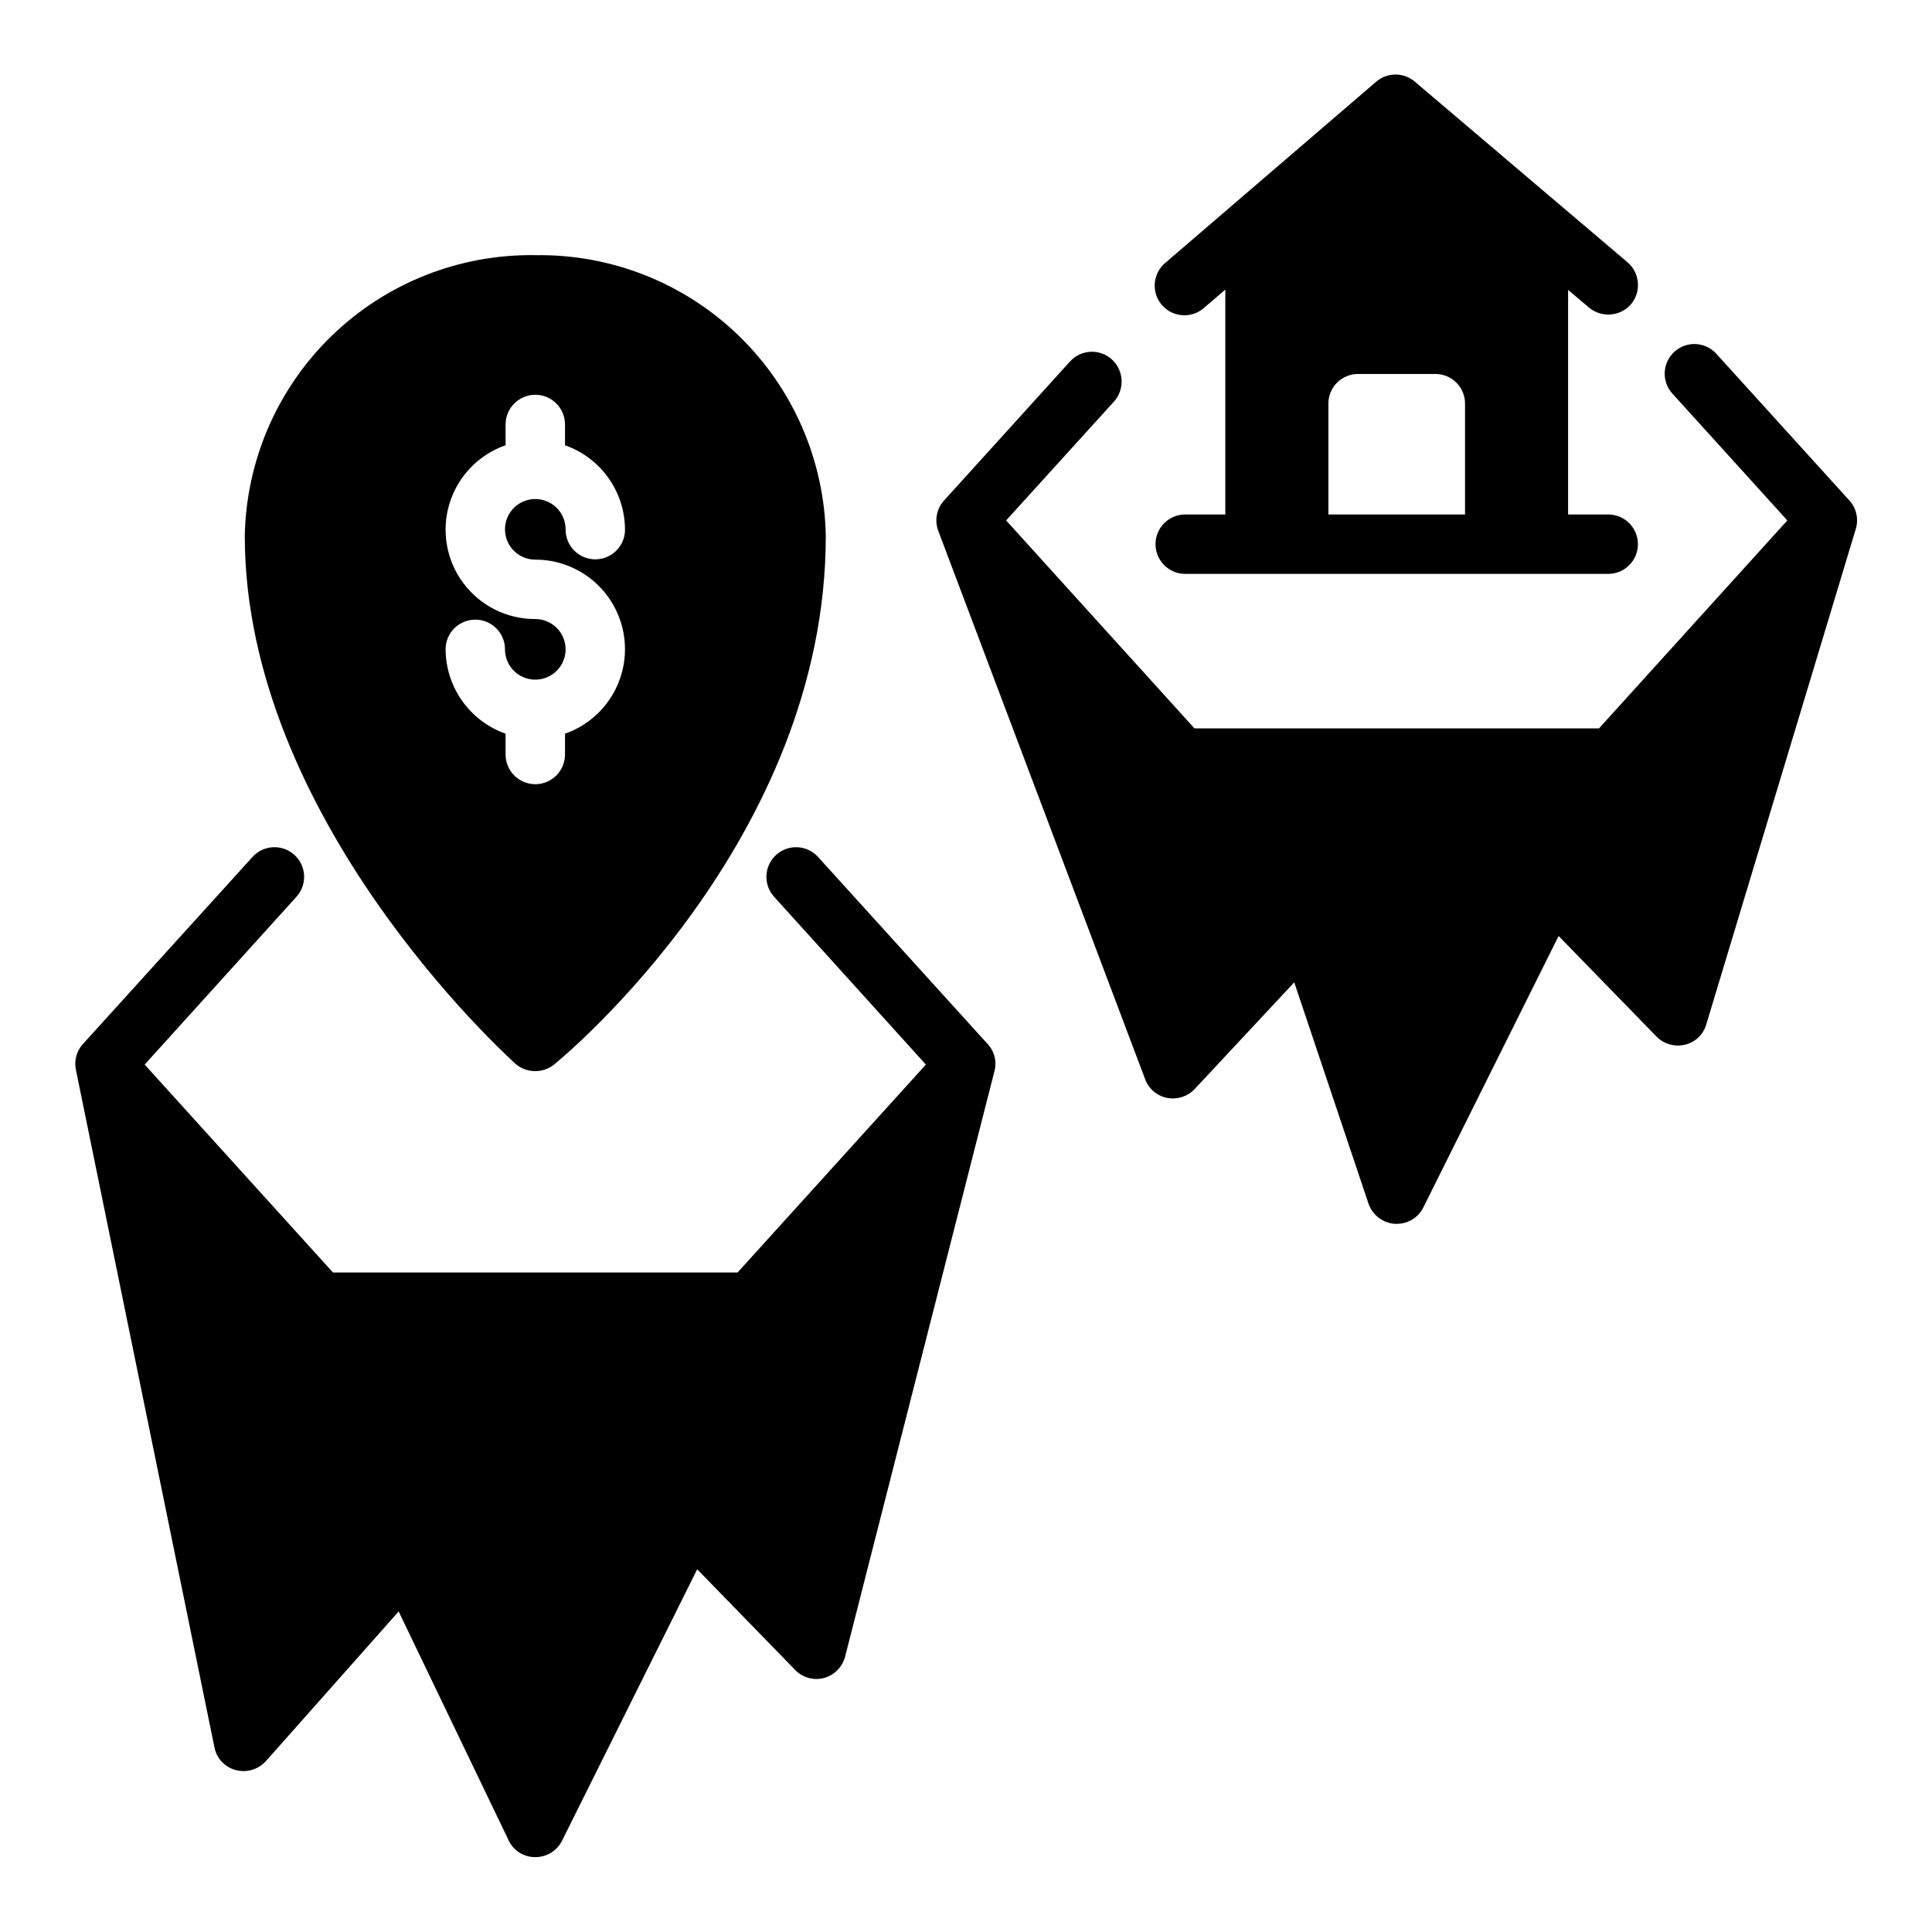 <?xml version="1.0" encoding="UTF-8"?>
<!-- Uploaded to: ICON Repo, www.iconrepo.com, Generator: ICON Repo Mixer Tools -->
<svg fill="#000000" width="800px" height="800px" version="1.1" viewBox="144 144 512 512" xmlns="http://www.w3.org/2000/svg">
 <g>
  <path d="m407.48 428.1-39.516 154.92c-0.719 2.75-2.852 4.91-5.59 5.668-2.742 0.723-5.664-0.09-7.637-2.125l-25.977-26.688-35.82 71.949c-1.348 2.672-4.094 4.348-7.082 4.332h-0.078c-3.016 0.004-5.75-1.75-7.008-4.488l-29.125-60.613-35.191 39.676c-2 2.207-5.066 3.117-7.949 2.359-2.883-0.734-5.086-3.062-5.668-5.981l-36.684-179.41c-0.578-2.453 0.066-5.035 1.73-6.926l45.027-49.672h0.004c2.91-3.219 7.879-3.465 11.098-0.551 3.219 2.91 3.465 7.883 0.551 11.098l-40.227 44.477 49.91 55.105h107.21l49.91-55.105-40.227-44.477c-2.914-3.215-2.664-8.188 0.551-11.098 3.219-2.914 8.188-2.668 11.102 0.551l45.027 49.672c1.801 1.98 2.426 4.758 1.652 7.32z"/>
  <path d="m635.77 284.28-39.598 131.23c-0.773 2.684-2.945 4.731-5.668 5.352-2.691 0.633-5.519-0.168-7.477-2.125l-25.977-26.688-35.82 71.871c-1.316 2.711-4.07 4.426-7.082 4.41h-0.551c-3.168-0.25-5.891-2.352-6.93-5.352l-19.68-58.648-26.371 28.262c-1.875 1.988-4.637 2.883-7.32 2.359-2.676-0.516-4.887-2.398-5.824-4.957l-54.793-145.24c-1.074-2.769-0.496-5.906 1.496-8.109l33.379-36.84c1.398-1.551 3.352-2.477 5.434-2.582 2.086-0.102 4.121 0.629 5.664 2.027 3.227 2.945 3.469 7.934 0.555 11.18l-28.574 31.488 49.91 55.105h107.21l49.91-55.105-30.465-33.613c-2.914-3.219-2.668-8.188 0.551-11.102 3.219-2.91 8.188-2.664 11.102 0.555l35.266 38.887c1.875 2.066 2.504 4.977 1.652 7.637z"/>
  <path d="m570.19 280.34h-10.629v-59.512l5.59 4.723c3.348 2.742 8.266 2.324 11.102-0.945 2.766-3.336 2.344-8.277-0.945-11.098l-56.363-47.863c-2.945-2.519-7.289-2.519-10.234 0l-55.812 47.941c-1.652 1.344-2.688 3.301-2.871 5.422-0.184 2.125 0.504 4.231 1.898 5.84 1.395 1.605 3.383 2.582 5.512 2.699 2.125 0.117 4.207-0.629 5.773-2.074l5.512-4.723v59.59h-10.629c-4.348 0-7.871 3.523-7.871 7.871s3.523 7.871 7.871 7.871h112.1c4.348 0 7.871-3.523 7.871-7.871s-3.523-7.871-7.871-7.871zm-37.941 0h-36.211v-29.363c-0.008-2.09 0.816-4.098 2.297-5.574 1.477-1.477 3.484-2.305 5.574-2.297h20.469-0.004c2.09-0.008 4.098 0.82 5.574 2.297 1.48 1.477 2.309 3.484 2.301 5.574z"/>
  <path d="m285.86 211.62c-20.066-0.312-39.434 7.344-53.867 21.289-14.43 13.941-22.746 33.039-23.121 53.102 0 74.625 68.801 137.21 71.715 139.89h-0.004c2.91 2.531 7.211 2.629 10.234 0.234 2.992-2.441 72.027-59.672 72.027-140.12h0.004c-0.379-20.062-8.695-39.16-23.125-53.102-14.43-13.945-33.801-21.602-53.863-21.289zm0 80.688c7.539-0.012 14.637 3.559 19.117 9.617 4.484 6.062 5.82 13.895 3.602 21.098-2.219 7.207-7.731 12.93-14.848 15.414v5.512c0 4.348-3.523 7.871-7.871 7.871-4.348 0-7.875-3.523-7.875-7.871v-5.512c-4.629-1.637-8.637-4.66-11.484-8.664-2.844-4-4.387-8.781-4.414-13.691 0-4.348 3.523-7.871 7.871-7.871s7.871 3.523 7.871 7.871c0 3.25 1.957 6.176 4.957 7.418s6.453 0.559 8.75-1.738 2.984-5.75 1.742-8.75c-1.242-3.004-4.172-4.957-7.418-4.957-7.535 0.027-14.633-3.531-19.121-9.582-4.484-6.055-5.824-13.883-3.602-21.082 2.219-7.199 7.734-12.914 14.848-15.391v-5.512 0.004c0-4.348 3.527-7.871 7.875-7.871 4.348 0 7.871 3.523 7.871 7.871v5.512-0.004c4.633 1.629 8.652 4.652 11.5 8.656 2.848 4.004 4.383 8.789 4.402 13.703 0 4.348-3.527 7.871-7.875 7.871s-7.871-3.523-7.871-7.871c0.031-3.254-1.902-6.207-4.902-7.477-2.996-1.266-6.461-0.598-8.777 1.691-2.312 2.289-3.012 5.75-1.773 8.762 1.238 3.008 4.168 4.973 7.426 4.973z"/>
 </g>
</svg>